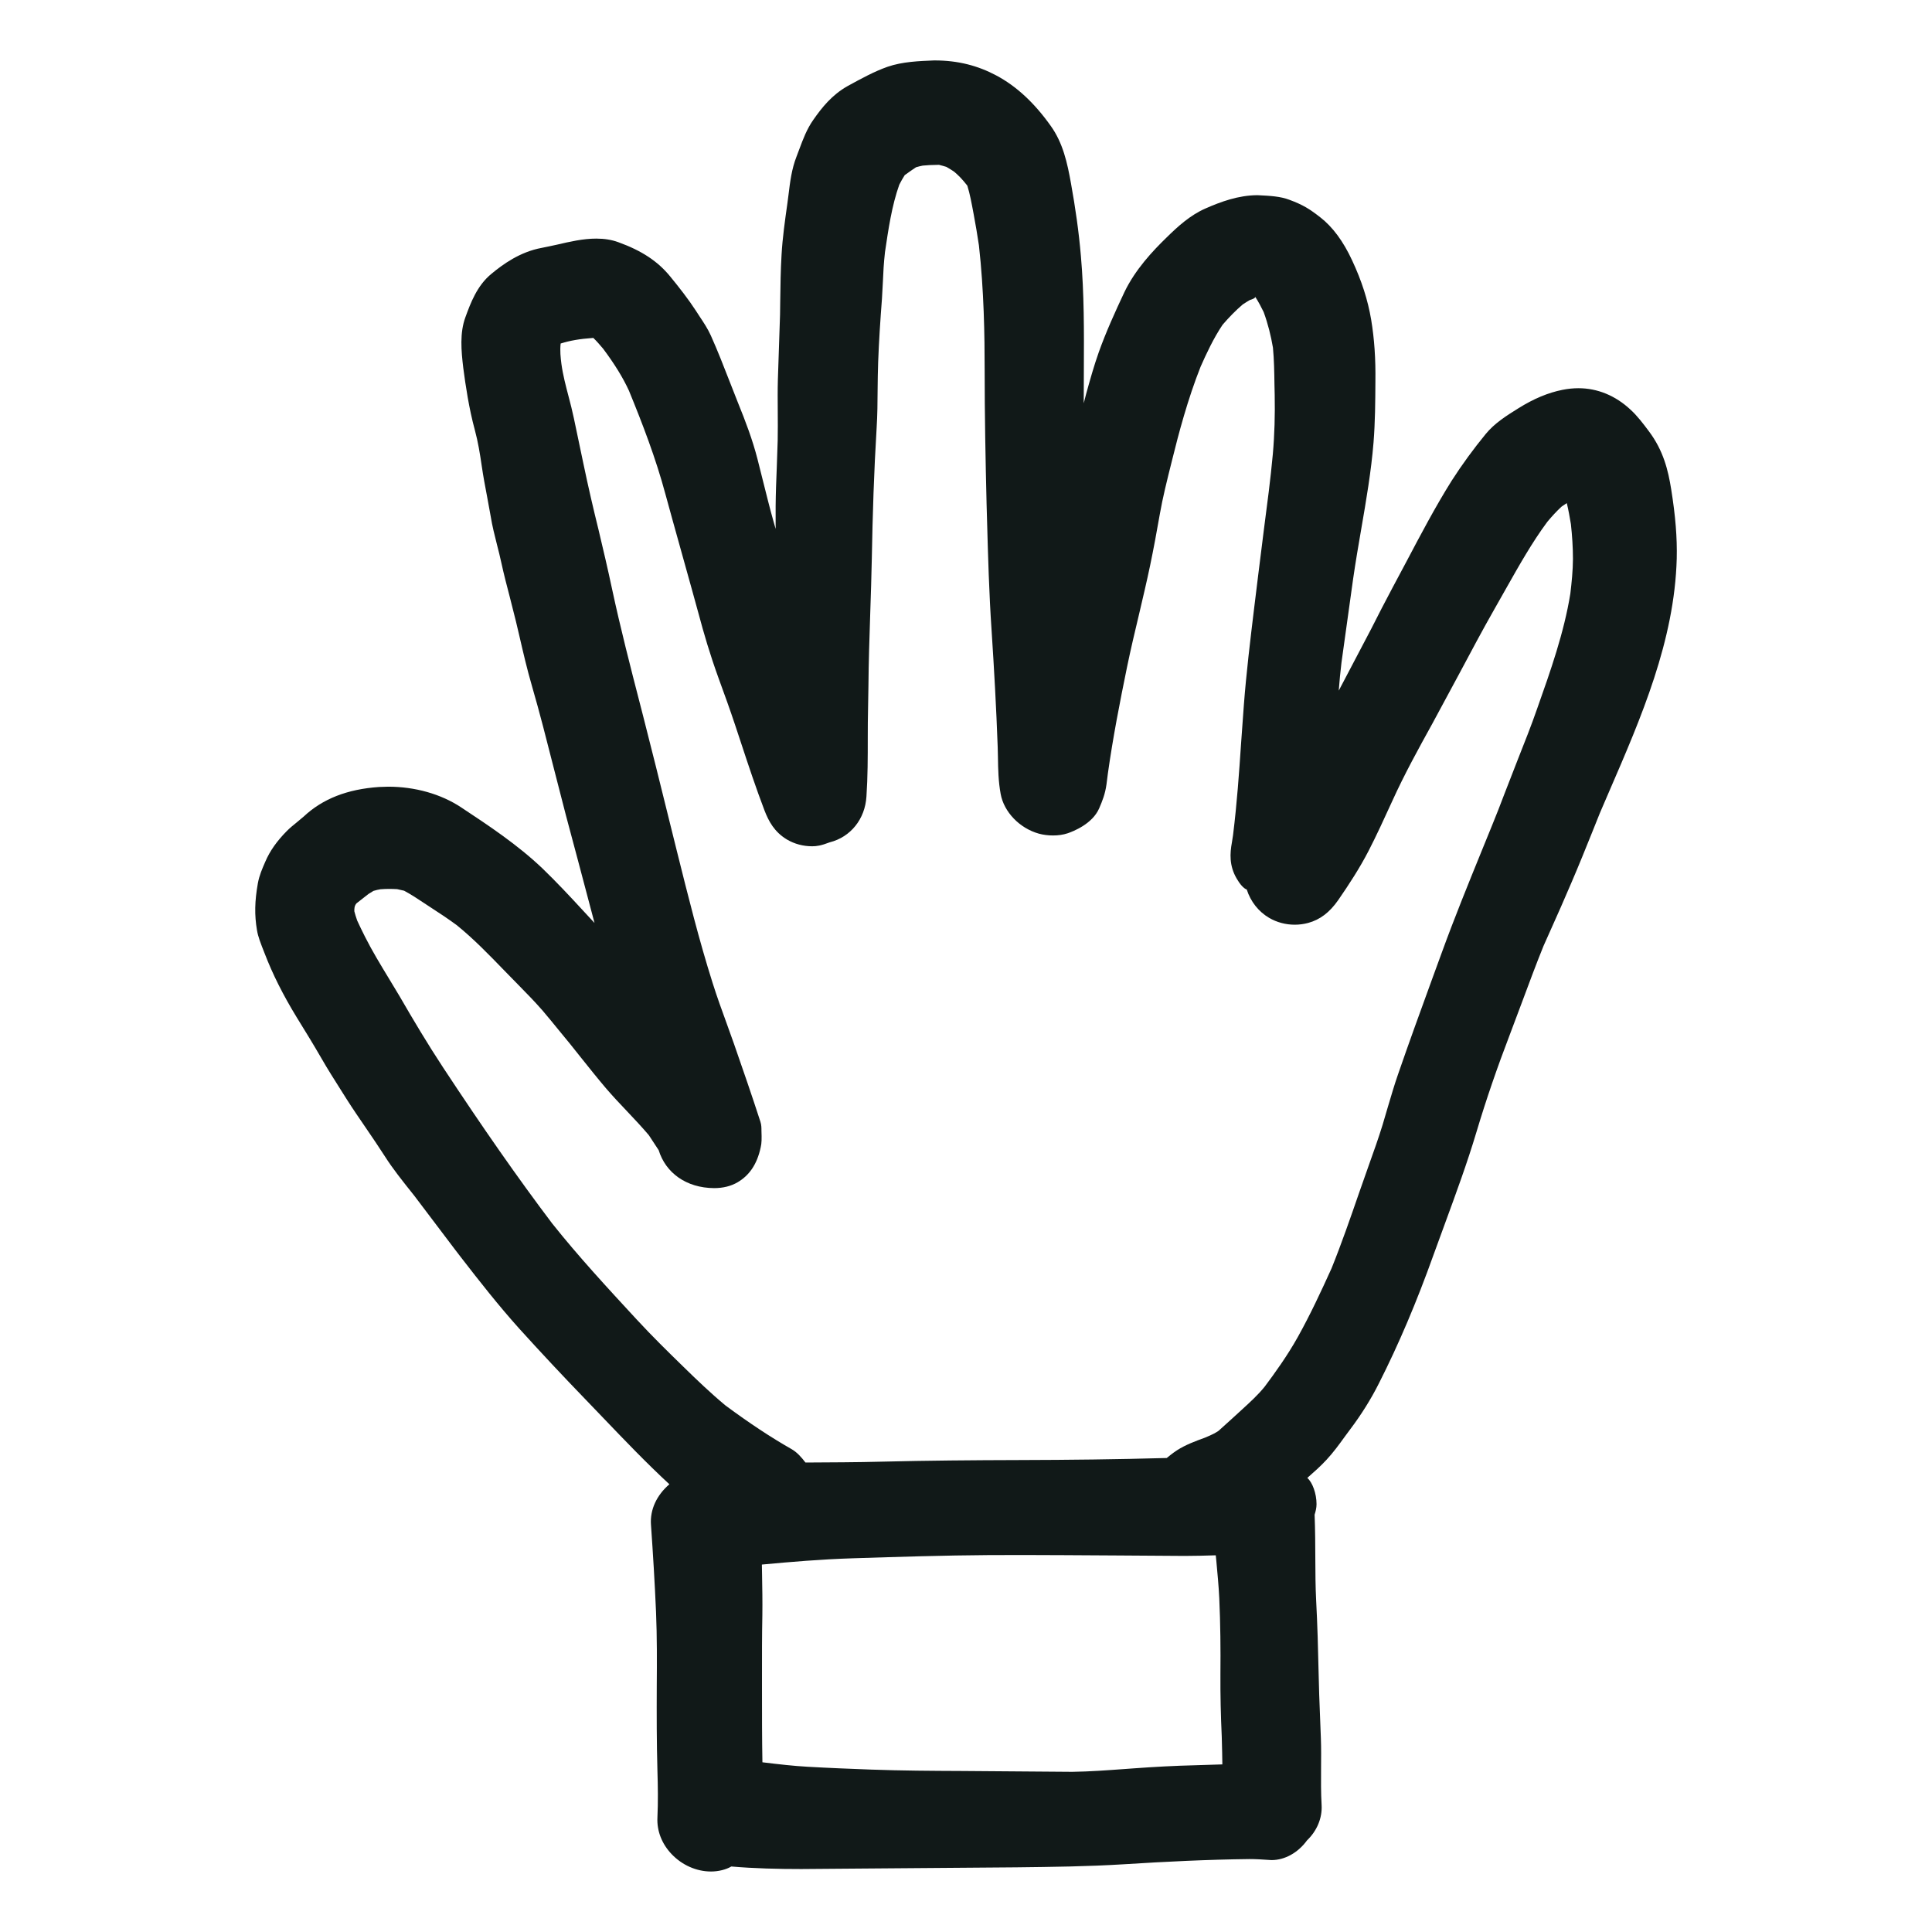 <?xml version="1.0" encoding="utf-8"?>
<svg version="1.1" id="designs" xmlns="http://www.w3.org/2000/svg" xmlns:xlink="http://www.w3.org/1999/xlink" 
	 width="800px" height="800px" viewBox="0 0 32 32" xml:space="preserve">
<style type="text/css">
	.sketchy_een{fill:#111918;}
</style>
<path class="sketchy_een" d="M27.68,8.103c-0.05-0.311-0.127-0.638-0.37-0.961c-0.093-0.124-0.192-0.256-0.306-0.359
	c-0.248-0.231-0.546-0.353-0.86-0.353c-0.086,0-0.175,0.009-0.265,0.027c-0.236,0.047-0.475,0.146-0.729,0.305
	c-0.194,0.121-0.395,0.246-0.544,0.429c-0.2,0.244-0.389,0.502-0.561,0.77c-0.271,0.432-0.51,0.886-0.749,1.339l-0.234,0.439
	c-0.12,0.224-0.236,0.451-0.351,0.678l-0.537,1.022c0.012-0.155,0.026-0.31,0.045-0.464l0.193-1.387
	c0.04-0.276,0.087-0.552,0.135-0.829c0.082-0.475,0.164-0.951,0.203-1.43c0.027-0.336,0.029-0.675,0.031-1.01
	c0.005-0.377-0.017-0.702-0.07-1.023c-0.055-0.327-0.159-0.649-0.316-0.984c-0.146-0.316-0.325-0.557-0.529-0.714
	c-0.172-0.134-0.28-0.204-0.51-0.289c-0.15-0.057-0.317-0.066-0.526-0.076c-0.319,0-0.615,0.111-0.861,0.219
	c-0.257,0.111-0.469,0.307-0.646,0.481c-0.232,0.225-0.519,0.531-0.698,0.903c-0.154,0.327-0.306,0.661-0.427,1.001
	c-0.08,0.226-0.144,0.456-0.208,0.687L17.95,6.679c0-0.088,0.002-0.566,0.002-0.566c0.003-0.615,0.006-1.25-0.049-1.873
	c-0.034-0.402-0.092-0.803-0.164-1.202c-0.061-0.341-0.133-0.671-0.337-0.955c-0.272-0.382-0.566-0.654-0.898-0.832
	c-0.306-0.163-0.634-0.25-1.022-0.25c-0.004,0-0.007,0-0.011,0c-0.245,0.01-0.524,0.02-0.77,0.105
	c-0.219,0.077-0.427,0.191-0.661,0.319c-0.26,0.146-0.427,0.356-0.569,0.56c-0.107,0.151-0.171,0.323-0.233,0.489l-0.046,0.122
	c-0.08,0.205-0.106,0.418-0.131,0.624l-0.019,0.146c-0.04,0.284-0.081,0.568-0.097,0.854c-0.015,0.255-0.019,0.51-0.022,0.764
	L12.92,5.21l-0.036,1.08c-0.005,0.174-0.003,0.349-0.002,0.523c0.001,0.161,0.002,0.322-0.001,0.482l-0.015,0.444
	c-0.009,0.214-0.017,0.428-0.019,0.643c-0.001,0.126-0.001,0.252,0,0.378c-0.012-0.042-0.024-0.084-0.036-0.126
	c-0.063-0.223-0.118-0.448-0.175-0.674l-0.089-0.354c-0.083-0.324-0.199-0.628-0.324-0.936l-0.134-0.341
	c-0.101-0.259-0.201-0.517-0.315-0.771c-0.05-0.111-0.118-0.214-0.186-0.316l-0.061-0.094c-0.129-0.198-0.276-0.385-0.425-0.567
	c-0.206-0.253-0.472-0.429-0.862-0.57c-0.11-0.04-0.229-0.059-0.364-0.059c-0.219,0-0.438,0.051-0.649,0.1
	C9.14,4.07,9.056,4.09,8.975,4.105c-0.364,0.066-0.651,0.277-0.835,0.43C7.9,4.731,7.794,5.021,7.709,5.253
	c-0.096,0.259-0.07,0.556-0.036,0.839c0.038,0.291,0.094,0.671,0.192,1.031C7.918,7.319,7.95,7.517,7.979,7.717
	c0.025,0.172,0.057,0.343,0.09,0.515L8.127,8.55c0.026,0.162,0.066,0.319,0.106,0.477c0.025,0.098,0.05,0.196,0.071,0.295
	c0.041,0.188,0.089,0.374,0.138,0.56l0.103,0.408L8.6,10.523c0.065,0.282,0.13,0.563,0.211,0.84c0.13,0.447,0.244,0.899,0.359,1.351
	l0.203,0.789c0,0,0.382,1.427,0.474,1.784l-0.189-0.204c-0.22-0.239-0.439-0.473-0.673-0.699c-0.413-0.393-0.888-0.708-1.348-1.012
	c-0.334-0.221-0.763-0.342-1.208-0.342l-0.151,0.005c-0.526,0.036-0.934,0.196-1.247,0.489L4.92,13.617
	c-0.059,0.048-0.118,0.095-0.17,0.148c-0.163,0.165-0.281,0.33-0.357,0.51c-0.05,0.115-0.098,0.223-0.122,0.355
	c-0.053,0.297-0.057,0.528-0.015,0.774c0.018,0.112,0.059,0.214,0.128,0.389c0.13,0.339,0.303,0.685,0.531,1.058
	c0.138,0.223,0.275,0.446,0.406,0.673c0.107,0.187,0.222,0.367,0.337,0.549l0.089,0.141c0.102,0.16,0.209,0.316,0.316,0.472
	c0.106,0.155,0.211,0.31,0.312,0.467c0.131,0.206,0.282,0.395,0.487,0.652l0.68,0.899l0.093,0.121
	c0.31,0.401,0.621,0.797,0.96,1.175c0.359,0.397,0.727,0.79,1.099,1.175l0.286,0.298c0.361,0.377,0.724,0.757,1.107,1.111
	c-0.211,0.181-0.322,0.42-0.305,0.668c0.034,0.484,0.063,0.965,0.084,1.449c0.017,0.41,0.015,0.818,0.012,1.228
	c-0.002,0.468-0.002,0.933,0.011,1.399c0.008,0.26,0.012,0.518,0,0.777c-0.011,0.22,0.073,0.435,0.235,0.605
	c0.174,0.183,0.412,0.288,0.653,0.288c0.123,0,0.25-0.032,0.336-0.083c0.384,0.033,0.771,0.042,1.159,0.042l3.559-0.028
	c0.596-0.007,1.191-0.014,1.785-0.051c0.694-0.044,1.386-0.078,2.078-0.086c0.105,0,0.207,0.006,0.366,0.017
	c0.223,0,0.441-0.124,0.588-0.326c0.166-0.159,0.254-0.372,0.242-0.584c-0.012-0.205-0.01-0.41-0.009-0.617
	c0.001-0.162,0.003-0.325-0.003-0.487l-0.015-0.39c-0.009-0.225-0.018-0.449-0.022-0.675c-0.009-0.412-0.02-0.822-0.042-1.234
	c-0.011-0.219-0.012-0.438-0.013-0.657c-0.001-0.251-0.002-0.501-0.012-0.751c0.016-0.052,0.032-0.111,0.032-0.175
	c0-0.177-0.069-0.362-0.153-0.434c0.109-0.096,0.218-0.192,0.317-0.299c0.111-0.119,0.209-0.253,0.305-0.386l0.088-0.119
	c0.184-0.244,0.345-0.501,0.476-0.762c0.327-0.645,0.624-1.344,0.908-2.138l0.186-0.509c0.184-0.502,0.369-1.005,0.522-1.517
	c0.163-0.545,0.347-1.077,0.551-1.609l0.207-0.551c0.115-0.308,0.229-0.617,0.352-0.92l0.108-0.242
	c0.121-0.27,0.242-0.541,0.357-0.813c0.119-0.277,0.232-0.557,0.345-0.838l0.123-0.307l0.154-0.358
	c0.532-1.228,1.083-2.498,1.12-3.859C27.78,8.909,27.752,8.552,27.68,8.103z M19.803,29.238c-0.344,0.008-0.689,0.027-1.031,0.052
	l-0.138,0.01c-0.291,0.021-0.582,0.043-0.874,0.047l-1.821-0.014c-0.504-0.002-1.008-0.005-1.51-0.023
	c-0.352-0.013-0.703-0.027-1.053-0.047c-0.231-0.013-0.461-0.039-0.748-0.074c-0.007-0.387-0.007-0.777-0.007-1.221v-0.204
	c0-0.338-0.001-0.674,0.006-1.014c0.003-0.225-0.001-0.45-0.005-0.674l-0.003-0.162c0.485-0.045,0.973-0.087,1.51-0.104
	c0.752-0.024,1.504-0.048,2.256-0.053l0.614-0.001c0.52,0,2.624,0.015,2.624,0.015c0.168,0,0.338-0.005,0.506-0.01l0.008,0
	l0.009,0.09c0.019,0.207,0.039,0.414,0.049,0.621c0.019,0.42,0.023,0.843,0.019,1.264c-0.002,0.342,0.006,0.683,0.022,1.026
	c0.005,0.107,0.01,0.462,0.01,0.462L19.803,29.238z M26.01,9.831c-0.104,0.646-0.329,1.283-0.548,1.901
	c-0.099,0.286-0.211,0.566-0.322,0.847l-0.221,0.568c-0.067,0.176-0.134,0.351-0.206,0.525l-0.167,0.41
	c-0.227,0.558-0.454,1.115-0.661,1.684l-0.17,0.465c-0.189,0.519-0.378,1.038-0.558,1.56c-0.063,0.18-0.116,0.364-0.171,0.548
	L22.9,18.631c-0.068,0.221-0.146,0.439-0.224,0.657l-0.164,0.466c-0.146,0.422-0.292,0.844-0.457,1.253
	c-0.174,0.384-0.352,0.766-0.558,1.136c-0.174,0.312-0.387,0.607-0.551,0.826c-0.113,0.139-0.241,0.255-0.372,0.375
	c0,0-0.316,0.29-0.392,0.356c-0.048,0.032-0.097,0.06-0.226,0.113c-0.157,0.057-0.319,0.117-0.459,0.207
	c-0.073,0.046-0.172,0.129-0.172,0.129c-0.835,0.023-1.606,0.032-2.444,0.034c-0.762,0.002-1.526,0.008-2.291,0.027
	c-0.366,0.01-0.872,0.012-1.249,0.014c-0.068-0.089-0.139-0.169-0.227-0.22c-0.348-0.198-0.699-0.43-1.099-0.726
	c-0.244-0.203-0.475-0.424-0.703-0.647c-0.249-0.243-0.501-0.489-0.772-0.782c-0.471-0.51-0.959-1.037-1.396-1.587
	c-0.565-0.748-1.138-1.568-1.805-2.581c-0.255-0.387-0.492-0.785-0.724-1.186l-0.176-0.292c-0.137-0.226-0.276-0.454-0.394-0.689
	c-0.046-0.09-0.09-0.183-0.129-0.267c-0.02-0.057-0.037-0.113-0.047-0.153c-0.001-0.045,0-0.091,0.036-0.132l0.198-0.155
	c0.032-0.021,0.065-0.04,0.083-0.051c0.04-0.013,0.081-0.021,0.115-0.027c0.049-0.004,0.097-0.006,0.146-0.006
	c0.048,0,0.096,0.002,0.131,0.004c0.045,0.009,0.089,0.019,0.115,0.026c0.114,0.061,0.223,0.132,0.33,0.204l0.12,0.079
	c0.144,0.092,0.286,0.188,0.42,0.286c0.282,0.228,0.536,0.491,0.789,0.752l0.223,0.228c0.141,0.144,0.282,0.287,0.416,0.441
	c0.054,0.061,0.257,0.311,0.257,0.311c0.128,0.152,0.251,0.307,0.374,0.462c0.136,0.17,0.272,0.341,0.413,0.507
	c0.112,0.13,0.229,0.256,0.348,0.38c0.125,0.132,0.25,0.265,0.363,0.398l0.164,0.25c0.115,0.374,0.455,0.625,0.918,0.628
	c0.149,0,0.281-0.033,0.391-0.098c0.183-0.108,0.319-0.286,0.381-0.58c0.016-0.069,0.017-0.134,0.012-0.277
	c0-0.043,0-0.091-0.017-0.144c-0.14-0.432-0.288-0.861-0.438-1.291l-0.119-0.332c-0.082-0.225-0.164-0.45-0.236-0.68
	c-0.221-0.697-0.401-1.419-0.593-2.189l-0.134-0.54c-0.14-0.567-0.28-1.133-0.425-1.697l-0.042-0.163
	c-0.166-0.642-0.331-1.283-0.47-1.931c-0.07-0.33-0.147-0.657-0.225-0.985C9.828,8.428,9.747,8.082,9.661,7.67L9.505,6.927
	C9.48,6.807,9.449,6.688,9.418,6.569C9.371,6.39,9.324,6.212,9.299,6.029C9.285,5.92,9.273,5.811,9.286,5.69
	c0.151-0.048,0.312-0.077,0.541-0.093C9.887,5.654,9.94,5.718,9.99,5.776c0.192,0.257,0.328,0.479,0.427,0.694
	c0.22,0.537,0.445,1.118,0.606,1.72c0.091,0.339,0.461,1.653,0.547,1.973c0.089,0.332,0.184,0.662,0.335,1.079
	c0.094,0.257,0.186,0.511,0.272,0.77l0.098,0.296c0.123,0.374,0.247,0.747,0.388,1.117c0.068,0.175,0.161,0.354,0.373,0.481
	c0.124,0.073,0.268,0.111,0.416,0.111c0.073,0,0.146-0.01,0.292-0.066c0.345-0.087,0.584-0.385,0.607-0.758
	c0.022-0.326,0.022-0.649,0.022-0.977c-0.001-0.165,0.002-0.331,0.005-0.497l0.006-0.353c0.003-0.404,0.017-0.809,0.03-1.212
	c0.01-0.302,0.02-0.603,0.026-0.904c0.013-0.724,0.036-1.447,0.08-2.167c0.013-0.207,0.015-0.415,0.016-0.623
	c0.002-0.154,0.003-0.308,0.009-0.462c0.013-0.349,0.036-0.7,0.063-1.05l0.016-0.293c0.006-0.146,0.013-0.291,0.034-0.478
	c0.056-0.379,0.113-0.771,0.237-1.118c0.028-0.056,0.06-0.111,0.09-0.158c0.068-0.049,0.137-0.099,0.188-0.131
	c0.04-0.012,0.079-0.021,0.11-0.027c0.073-0.007,0.146-0.012,0.27-0.013c0.046,0.011,0.092,0.025,0.122,0.034
	c0.047,0.026,0.092,0.055,0.13,0.081c0.066,0.056,0.127,0.115,0.217,0.23c0.043,0.138,0.069,0.281,0.105,0.473
	c0.033,0.172,0.061,0.346,0.087,0.516c0.084,0.747,0.095,1.498,0.095,2.07c0,0.74,0.014,1.479,0.032,2.217l0.007,0.245
	c0.017,0.616,0.034,1.233,0.076,1.849c0.042,0.642,0.078,1.284,0.101,1.928l0.004,0.166c0.003,0.204,0.007,0.405,0.045,0.611
	c0.054,0.299,0.314,0.569,0.633,0.658c0.074,0.02,0.155,0.03,0.235,0.03c0.086,0,0.169-0.012,0.241-0.036
	c0.094-0.032,0.411-0.155,0.523-0.414c0.054-0.126,0.098-0.234,0.121-0.397l0.023-0.18c0.083-0.592,0.198-1.181,0.318-1.766
	c0.061-0.295,0.13-0.587,0.2-0.879c0.062-0.265,0.125-0.53,0.181-0.797c0.059-0.284,0.112-0.57,0.162-0.857
	c0.047-0.269,0.113-0.534,0.203-0.893c0.108-0.438,0.259-1.01,0.472-1.546c0.096-0.217,0.214-0.471,0.364-0.694
	c0.105-0.122,0.218-0.238,0.333-0.336c0.043-0.029,0.086-0.055,0.117-0.073c0.034-0.012,0.069-0.022,0.082-0.038l0.009-0.004
	c0,0-0.003-0.014-0.003-0.016c0.055,0.084,0.102,0.174,0.142,0.256c0.071,0.194,0.121,0.395,0.154,0.59
	c0.019,0.201,0.022,0.405,0.025,0.608l0.004,0.177c0.006,0.327-0.002,0.653-0.031,0.98c-0.038,0.414-0.093,0.828-0.147,1.241
	c-0.035,0.266-0.162,1.305-0.162,1.305c-0.065,0.537-0.13,1.073-0.171,1.611l-0.046,0.636c-0.033,0.486-0.066,0.972-0.133,1.517
	l-0.019,0.122c-0.032,0.175-0.048,0.382,0.081,0.6c0.05,0.088,0.117,0.164,0.165,0.178c0.064,0.2,0.196,0.367,0.37,0.469
	c0.128,0.075,0.275,0.114,0.425,0.114c0.076,0,0.149-0.01,0.221-0.029c0.199-0.054,0.357-0.175,0.5-0.38
	c0.181-0.262,0.355-0.53,0.501-0.812c0.133-0.258,0.253-0.521,0.395-0.831c0.199-0.439,0.431-0.86,0.663-1.28l0.448-0.831
	c0.191-0.358,0.381-0.717,0.582-1.069l0.198-0.35c0.208-0.368,0.422-0.749,0.674-1.089c0.078-0.094,0.158-0.181,0.239-0.255
	c0.028-0.02,0.057-0.039,0.085-0.057c0.028,0.116,0.049,0.234,0.068,0.348c0.021,0.192,0.034,0.383,0.034,0.578
	C26.052,9.451,26.032,9.644,26.01,9.831z"/>
</svg>
